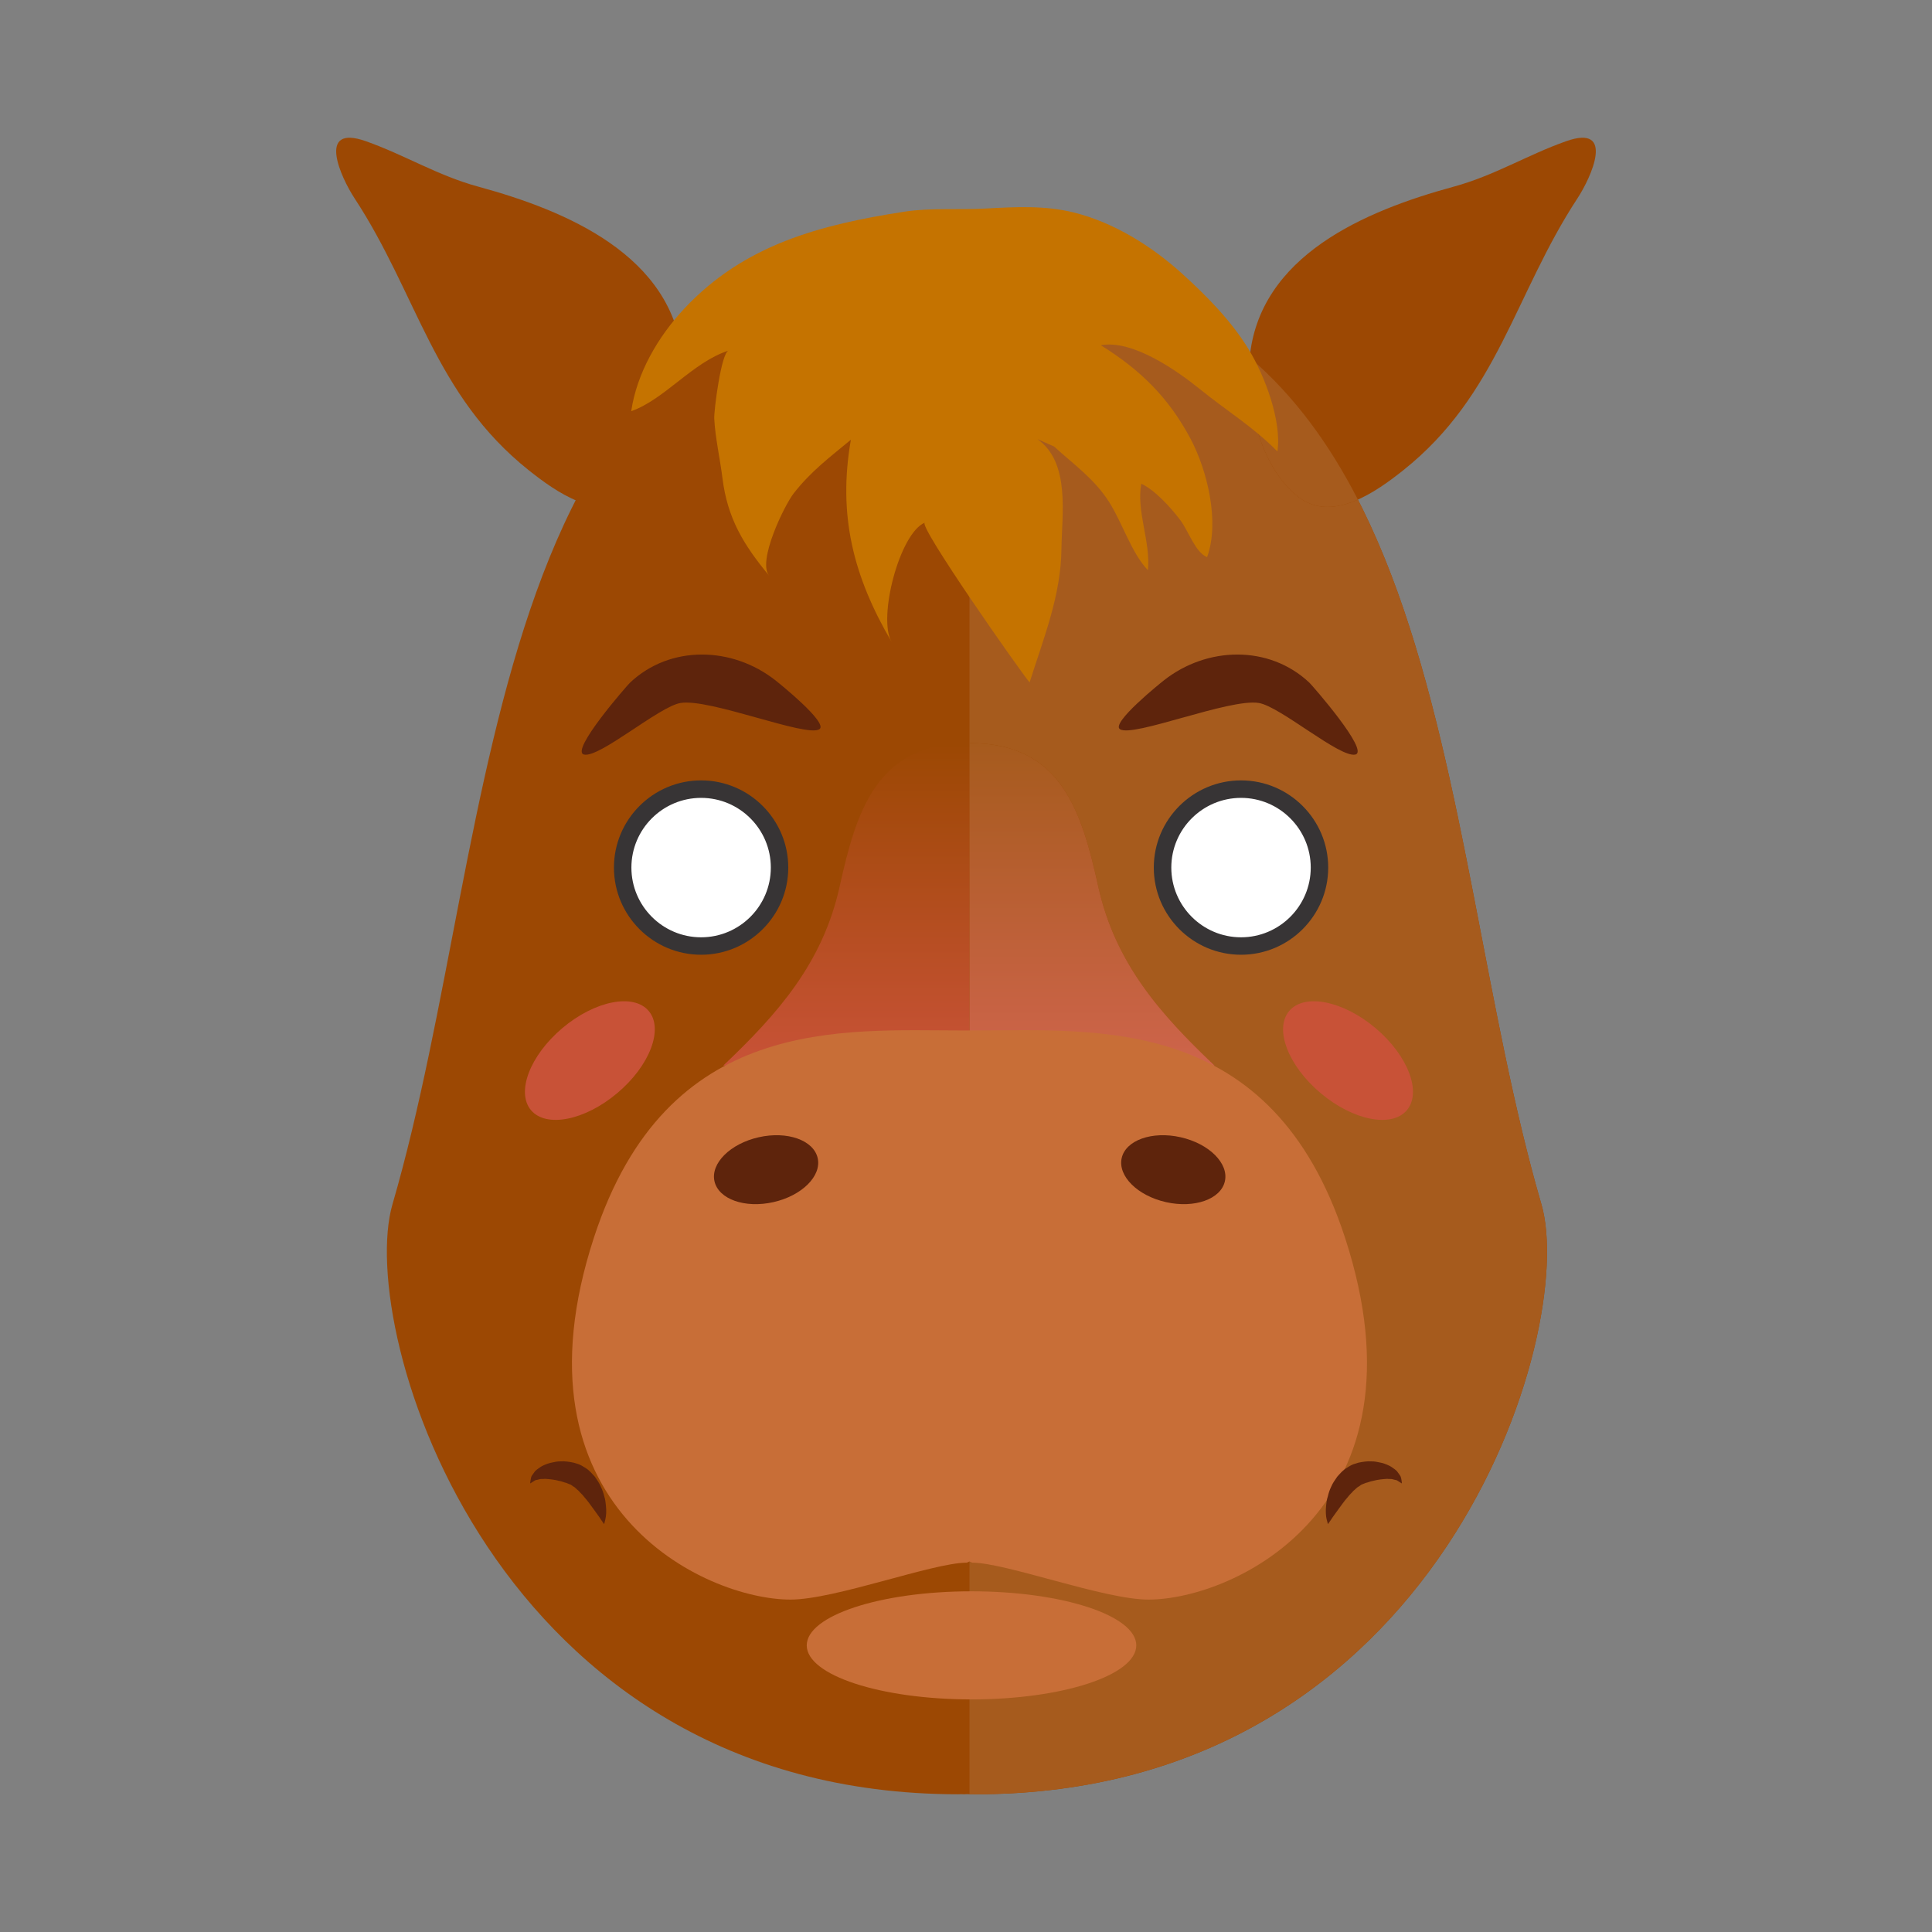 <?xml version="1.0" encoding="UTF-8"?>
<!DOCTYPE svg PUBLIC "-//W3C//DTD SVG 1.1//EN" "http://www.w3.org/Graphics/SVG/1.1/DTD/svg11.dtd">
<!-- Creator: CorelDRAW 2018 (64-Bit) -->
<svg xmlns="http://www.w3.org/2000/svg" xml:space="preserve" width="3.413in" height="3.413in" version="1.1" style="shape-rendering:geometricPrecision; text-rendering:geometricPrecision; image-rendering:optimizeQuality; fill-rule:evenodd; clip-rule:evenodd"
viewBox="0 0 3413.33 3413.33"
 xmlns:xlink="http://www.w3.org/1999/xlink">
 <rect x="0" y="0" width="3413.33" height="3413.33" fill="#808080" stroke="none"/>
 <defs>
  <style type="text/css">
   <![CDATA[
    .fil0 {fill:none}
    .fil7 {fill:#373435;fill-rule:nonzero}
    .fil9 {fill:#5E240C;fill-rule:nonzero}
    .fil1 {fill:#9C4803;fill-rule:nonzero}
    .fil4 {fill:#A65B1D;fill-rule:nonzero}
    .fil10 {fill:#C57300;fill-rule:nonzero}
    .fil3 {fill:#C85237;fill-rule:nonzero}
    .fil8 {fill:#C86E37;fill-rule:nonzero}
    .fil6 {fill:white;fill-rule:nonzero}
    .fil5 {fill:url(#id0)}
    .fil2 {fill:url(#id1)}
   ]]>
  </style>
  <linearGradient id="id0" gradientUnits="userSpaceOnUse" x1="1711.85" y1="1312.84" x2="1711.85" y2="1882.61">
   <stop offset="0" style="stop-opacity:1; stop-color:#A65B1D"/>
   <stop offset="1" style="stop-opacity:1; stop-color:#CE644B"/>
  </linearGradient>
  <linearGradient id="id1" gradientUnits="userSpaceOnUse" x1="1711.85" y1="1312.84" x2="1711.85" y2="1882.61">
   <stop offset="0" style="stop-opacity:1; stop-color:#9C4803"/>
   <stop offset="1" style="stop-opacity:1; stop-color:#C85237"/>
  </linearGradient>
 </defs>
 <g id="Layer_x0020_1">
  <rect class="fil0" x="-0" y="-0" width="3413.33" height="3413.33"/>
  <g id="_1548319829248">
   <path class="fil1" d="M2723.2 2127.43c-196.54,-674.75 -147.46,-1656.38 -999.72,-1656.38l-4.93 0.3 -4.84 -0.3 -5.35 0.28 -5.29 -0.28 -5 0.3 -4.84 -0.3c-852.24,0 -803.17,981.63 -999.77,1656.38 -64.95,223.07 178.6,1042.57 999.77,1042.57l4.84 -0.19 5 0.19 5.29 -0.24 5.35 0.24 4.84 -0.19 4.93 0.19c821.19,0 1064.7,-819.5 999.72,-1042.57z"/>
   <path class="fil1" d="M2479.17 830.87c-47.29,37.58 -124.79,92.98 -184.46,47.71 -66.69,-50.56 -93.68,-163.96 -87.24,-242.83 15.31,-184.6 205.91,-263.76 360.83,-305.97 71.92,-19.56 130.04,-56.08 198.73,-80.33 87.58,-30.95 44.24,63.93 19.81,101.12 -111.09,169.37 -140.44,347.19 -307.69,480.3 -31.05,24.72 -18.23,14.51 -5.4,4.29 10.98,-8.74 21.97,-17.5 5.4,-4.29z"/>
   <path class="fil2" d="M1712.83 1882.61l-435.01 0c96.88,-91.92 175.49,-181.29 205.41,-315.47 29.26,-131.91 64.39,-254.3 227.17,-254.3l2.44 0 0 569.77z"/>
   <path class="fil3" d="M1146.14 1786.17c26.69,31.74 1.85,96.79 -55.61,145.09 -57.3,48.33 -125.54,61.87 -152.44,30.1 -26.56,-31.84 -1.81,-96.74 55.58,-145.08 57.44,-48.38 125.7,-61.84 152.46,-30.12z"/>
   <path class="fil4" d="M1723.48 3170l-4.93 -0.19 -4.84 0.19 -0.88 -0.05 0 -1287.34 433.03 0c-96.83,-91.92 -175.43,-181.29 -205.33,-315.47 -29.27,-131.91 -64.44,-254.3 -227.24,-254.3l-0.46 0 0 -841.72 0.88 -0.07 4.84 0.3 4.93 -0.3c210.83,0 366.49,60.06 484.36,160.69 -0.14,1.32 -0.26,2.69 -0.37,4.01 -6.44,78.87 20.55,192.27 87.24,242.83 15.91,12.07 33.08,16.98 50.65,16.98 17.85,0 36.06,-5.07 53.69,-12.89 178.07,346.94 208.79,848.7 324.16,1244.76 6.58,22.55 9.98,51.19 9.96,84.46 -0.12,295.89 -271.49,958.11 -1009.69,958.11z"/>
   <path class="fil4" d="M2345.36 895.56c-17.56,0 -34.73,-4.91 -50.65,-16.98 -66.69,-50.56 -93.68,-163.96 -87.24,-242.83 0.11,-1.32 0.23,-2.69 0.37,-4.01 78.94,67.37 140.94,153.02 191.2,250.93 -17.63,7.81 -35.84,12.89 -53.69,12.89z"/>
   <path class="fil5" d="M2145.86 1882.61l-433.03 0 0 -569.77 0.46 0c162.8,0 197.97,122.39 227.24,254.3 29.91,134.18 108.51,223.55 205.33,315.47z"/>
   <path class="fil6" d="M2053.96 1532.78c0,76.6 62.05,138.56 138.63,138.56 76.5,0 138.61,-61.96 138.61,-138.56 0,-76.5 -62.1,-138.58 -138.61,-138.58 -76.58,0 -138.63,62.07 -138.63,138.58z"/>
   <path class="fil7" d="M2192.6 1409.63c-67.94,0 -123.22,55.24 -123.22,123.15 0,67.91 55.28,123.18 123.22,123.18 67.8,0 123.13,-55.26 123.13,-123.18 0,-67.91 -55.33,-123.15 -123.13,-123.15zm0 277.15c-85.02,0 -154.16,-69.07 -154.16,-154 0,-84.92 69.15,-154.04 154.16,-154.04 84.87,0 153.99,69.12 153.99,154.04 0,84.93 -69.11,154 -153.99,154z"/>
   <path class="fil8" d="M2376.16 2186.26c-128.94,-394.52 -437.44,-365.7 -654.06,-365.7l-8.93 0 -0.34 0.05 -0.33 -0.05 -8.92 0c-216.57,0 -525.21,-28.82 -654.18,365.7 -155.7,476.56 196.16,639.79 347.31,639.79 78.41,0 251.54,-65.23 311.23,-65.23l4.89 -2.15 4.77 2.15c59.76,0 232.98,65.23 311.33,65.23 151.19,0 502.96,-163.24 347.24,-639.79z"/>
   <path class="fil6" d="M2111.78 1465.17c0,22.31 18.09,40.39 40.39,40.39 22.31,0 40.43,-18.07 40.43,-40.39 0,-22.36 -18.12,-40.45 -40.43,-40.45 -22.29,0 -40.39,18.09 -40.39,40.45z"/>
   <path class="fil1" d="M934.27 830.87c47.17,37.58 124.74,92.98 184.39,47.71 66.69,-50.56 93.65,-163.96 87.26,-242.83 -15.29,-184.6 -206.03,-263.76 -360.88,-305.97 -71.83,-19.56 -130.04,-56.08 -198.71,-80.33 -87.68,-30.95 -44.21,63.93 -19.79,101.12 111.08,169.37 140.35,347.19 307.74,480.3 57.67,45.88 -36.06,-28.62 0,0z"/>
   <path class="fil9" d="M1444.63 2046.03c7.2,31.68 -27.97,66.5 -78.23,77.81 -50.35,11.37 -96.88,-5.12 -104.11,-36.84 -7.13,-31.61 27.9,-66.5 78.27,-77.8 50.35,-11.36 96.9,5.17 104.07,36.84z"/>
   <path class="fil9" d="M1370.39 1202.3c4.84,3.84 93.89,75.07 77.25,86.03 -22.84,15.04 -193.75,-54.89 -245.35,-46.34 -37.75,6.23 -143.03,97.36 -170.47,91.11 -25.63,-5.89 76.21,-122.25 81.37,-127.12 70.76,-66.66 180.5,-64.29 257.2,-3.68 25.26,20 -30.89,-24.49 0,0z"/>
   <path class="fil9" d="M2055.94 1202.3c-4.84,3.84 -93.87,75.07 -77.28,86.03 22.98,15.04 193.75,-54.89 245.43,-46.34 37.79,6.23 143.1,97.36 170.44,91.11 25.65,-5.89 -76.23,-122.25 -81.33,-127.12 -70.88,-66.66 -180.73,-64.29 -257.26,-3.68 -25.26,20 30.93,-24.49 0,0z"/>
   <path class="fil9" d="M1981.72 2046.03c-7.07,31.68 27.97,66.5 78.18,77.81 50.38,11.37 96.99,-5.12 104.13,-36.84 7.14,-31.61 -27.92,-66.5 -78.23,-77.8 -50.32,-11.36 -96.94,5.17 -104.08,36.84z"/>
   <path class="fil8" d="M2007.51 2906.94c0,52.76 -130.31,95.46 -291.14,95.46 -160.69,0 -291.07,-42.7 -291.07,-95.46 0,-52.69 130.38,-95.53 291.07,-95.53 160.83,0 291.14,42.84 291.14,95.53z"/>
   <path class="fil6" d="M1100.17 1532.78c0,76.6 61.93,138.56 138.52,138.56 76.53,0 138.53,-61.96 138.53,-138.56 0,-76.5 -62,-138.58 -138.53,-138.58 -76.59,0 -138.52,62.07 -138.52,138.58z"/>
   <path class="fil7" d="M1238.69 1409.63c-67.94,0 -123.18,55.24 -123.18,123.15 0,67.91 55.24,123.18 123.18,123.18 67.91,0 123.15,-55.26 123.15,-123.18 0,-67.91 -55.24,-123.15 -123.15,-123.15zm0 277.15c-84.93,0 -154.02,-69.07 -154.02,-154 0,-84.92 69.09,-154.04 154.02,-154.04 84.85,0 153.97,69.12 153.97,154.04 0,84.93 -69.12,154 -153.97,154z"/>
   <path class="fil10" d="M1832.85 775.79c58.55,41.36 43.13,133.46 42.45,193.41 -0.69,82.93 -32.02,159.44 -56.28,236.5 -16.13,-19.09 -197.34,-277.1 -185.2,-282.33 -44.74,19 -83.2,168.43 -58.74,210.42 -67.52,-115.32 -95.05,-223.46 -71.81,-356.88 -38.39,31.88 -69.98,55.17 -100.86,94.52 -16.31,20.64 -64.81,120.04 -43.56,145.65 -45.26,-54.66 -73.66,-101.23 -82.49,-172.55 -4.24,-34.26 -12.72,-71.02 -14.48,-105.03 -0.7,-14.16 12.33,-115.88 25.17,-120.05 -63.17,20.28 -112.89,86.31 -171.85,106.98 9.96,-67.33 47.31,-131.66 94.09,-181.59 105.89,-113 240.05,-147.81 388.41,-170.84 46.89,-7.26 97.85,-2.92 145.28,-5.65 51.37,-2.88 103.46,-5.54 153.92,7.02 71,17.58 137.87,59.43 191.7,108.2 42.54,38.54 86.65,83.02 117.45,133.56 28.03,46.08 58.71,125.58 50.81,180.52 -40.89,-42.07 -91.22,-73.01 -136.63,-109.9 -39.86,-32.28 -118.92,-88.26 -175.35,-77.81 69.69,43.3 120,92.5 158.81,165.86 29.03,54.77 51.7,146.34 28.89,208.51 -20.99,-8.55 -32.79,-46.32 -47.45,-65.62 -16.87,-22.29 -45,-53.24 -68.81,-64.09 -8.99,48.91 16.8,102.23 11.77,152.79 -29.29,-30.61 -44.91,-83.37 -68.66,-120.6 -25.72,-40.53 -61.56,-65.46 -97.11,-97.93l-29.45 -13.06z"/>
   <path class="fil6" d="M1157.91 1465.17c0,22.31 18.14,40.39 40.45,40.39 22.29,0 40.32,-18.07 40.32,-40.39 0,-22.36 -18.03,-40.45 -40.32,-40.45 -22.31,0 -40.45,18.09 -40.45,40.45z"/>
   <path class="fil9" d="M2346.08 2692.68c0,0 -1,-3.29 -2.35,-8.87 -1.25,-5.26 -1.94,-14.36 -0.79,-24.14 0.51,-4.93 1.04,-10.41 2.97,-15.87 1.27,-5.59 3.17,-11.49 6.02,-17.31 2.41,-5.98 6.58,-11.7 10.61,-17.56 5,-5.44 9.61,-11.35 17,-15.73 4.03,-2.29 6.09,-4.17 11.84,-6.37l8.72 -2.69c7.71,-1.62 15.8,-2.78 22.15,-2.3 6.67,-0.25 13.3,1.58 19.19,2.74 6.07,1.72 11.56,3.91 16.41,6.77 4.72,3.43 8.99,5.65 11.72,9.94 2.73,3.94 5.26,6.51 5.8,10.06 1.39,6.49 1.32,9.5 1.32,9.5 0,0 -2.73,-1.7 -7.44,-4.66 -1.5,-1.57 -5.51,-1.53 -8.2,-2.56 -2.53,-1.13 -7.02,-0.3 -10.29,-0.9 -7.65,0.52 -16.38,1.19 -25.56,3.73 -5.02,0.9 -8.31,2.69 -12.21,3.4l-8.11 3.32 -3.75 2.73c-3.31,1.32 -6.52,5.4 -9.94,7.94 -3.03,3.78 -6.76,6.63 -9.72,10.78 -6.65,7.32 -12.15,15.59 -17.38,22.57 -5.09,7.25 -9.5,12.83 -12.68,17.96 -3.13,4.77 -5.32,7.53 -5.32,7.53z"/>
   <path class="fil9" d="M1067.35 2692.68c0,0 -2.15,-2.76 -5.31,-7.53 -3.13,-5.12 -7.55,-10.7 -12.65,-17.96 -5.26,-7 -10.72,-15.25 -17.4,-22.57 -2.9,-4.15 -6.7,-7 -9.76,-10.78 -3.43,-2.55 -6.54,-6.63 -9.9,-7.94l-3.69 -2.73 -8.31 -3.32c-3.73,-0.72 -7.07,-2.59 -12.05,-3.4 -9.2,-2.55 -17.93,-3.22 -25.67,-3.73 -3.27,0.61 -7.76,-0.23 -10.22,0.9 -2.64,1.02 -6.63,0.98 -8.22,2.56 -4.71,2.96 -7.42,4.66 -7.42,4.66 0,0 -0.09,-3.02 1.32,-9.5 0.44,-3.55 3.01,-6.11 5.74,-10.06 2.78,-4.28 7.04,-6.51 11.79,-9.94 4.73,-2.85 10.34,-5.05 16.41,-6.77 5.89,-1.16 12.44,-2.99 19.09,-2.74 6.4,-0.48 14.48,0.68 22.31,2.3l8.67 2.69c5.7,2.2 7.8,4.08 11.82,6.37 7.39,4.38 11.98,10.29 17,15.73 3.96,5.86 8.18,11.49 10.5,17.56 2.97,5.82 4.82,11.72 6.21,17.31 1.81,5.46 2.31,10.94 2.85,15.87 1.2,9.78 0.39,18.88 -0.89,24.14 -1.2,5.58 -2.25,8.87 -2.25,8.87z"/>
   <path class="fil3" d="M2277.68 1786.17c-26.86,31.74 -1.88,96.79 55.51,145.09 57.35,48.33 125.68,61.87 152.42,30.1 26.74,-31.84 1.83,-96.74 -55.52,-145.08 -57.46,-48.38 -125.7,-61.84 -152.41,-30.12z"/>
  </g>
 </g>
</svg>
